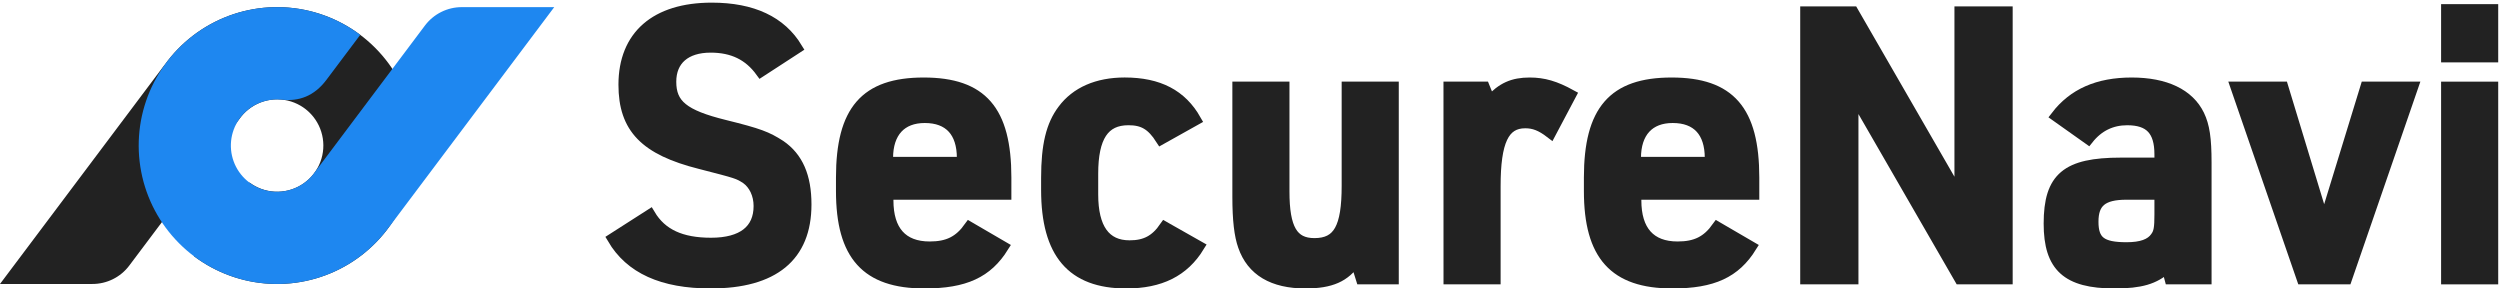 <svg width="702" height="81" viewBox="0 0 702 81" fill="none" xmlns="http://www.w3.org/2000/svg">
<path fill-rule="evenodd" clip-rule="evenodd" d="M0 79.738H25.934C27.941 79.743 29.922 79.279 31.718 78.386C33.515 77.493 35.08 76.193 36.287 74.59L67.245 33.38C68.735 31.273 70.82 29.659 73.233 28.744C75.646 27.828 78.277 27.654 80.79 28.243C83.303 28.831 85.582 30.156 87.338 32.048C89.093 33.94 90.244 36.312 90.643 38.862C91.043 41.411 90.672 44.022 89.579 46.36C88.486 48.698 86.72 50.656 84.508 51.985C82.295 53.313 79.737 53.952 77.16 53.818C74.582 53.684 72.104 52.784 70.041 51.234L54.48 71.955C60.66 76.595 68.083 79.287 75.8 79.689C83.517 80.09 91.179 78.182 97.806 74.208C104.434 70.234 109.727 64.375 113.009 57.379C116.291 50.383 117.413 42.567 116.232 34.93C115.051 27.294 111.621 20.182 106.379 14.504C101.137 8.826 94.322 4.839 86.803 3.053C79.285 1.266 71.405 1.762 64.169 4.475C56.934 7.189 50.671 11.997 46.181 18.287H46.155L0 79.738Z" fill="#222222"/>
<path fill-rule="evenodd" clip-rule="evenodd" d="M155.629 2.003H129.694C127.687 1.999 125.707 2.463 123.91 3.356C122.113 4.25 120.548 5.549 119.339 7.151L88.389 48.358C87.105 50.178 85.373 51.636 83.362 52.592C81.35 53.548 79.127 53.97 76.905 53.818C74.683 53.665 72.538 52.943 70.676 51.72C68.815 50.498 67.299 48.816 66.276 46.838C65.253 44.86 64.757 42.651 64.835 40.426C64.913 38.2 65.563 36.032 66.723 34.13C67.882 32.229 69.512 30.658 71.455 29.569C73.397 28.48 75.588 27.91 77.815 27.914C78.295 27.915 78.775 27.941 79.252 27.992C83.861 28.484 88.176 27.066 91.651 22.436L101.154 9.786C94.974 5.146 87.551 2.454 79.834 2.052C72.117 1.651 64.455 3.559 57.828 7.533C51.2 11.507 45.907 17.366 42.625 24.362C39.343 31.358 38.221 39.174 39.402 46.811C40.583 54.447 44.013 61.559 49.255 67.237C54.497 72.915 61.312 76.902 68.831 78.688C76.349 80.475 84.229 79.979 91.465 77.266C98.7 74.552 104.963 69.744 109.453 63.454H109.481L155.629 2.003Z" fill="#1E87F0"/>
<path d="M182.519 60.268C185.779 65.735 191.243 68.256 199.654 68.256C208.485 68.256 213.109 64.578 213.109 57.851C213.109 54.591 211.742 51.754 209.535 50.177C207.222 48.704 207.222 48.704 196.607 45.973C181.152 42.083 175.161 35.985 175.161 23.791C175.161 10.023 184.096 2.242 199.864 2.242C211.322 2.242 219.315 6.026 223.83 13.49L213.635 20.114C210.264 15.487 205.751 13.28 199.548 13.28C192.506 13.28 188.396 16.854 188.396 22.951C188.396 29.362 191.97 32.305 203.438 35.14C213.215 37.557 215.316 38.397 219.099 40.814C224.027 44.186 226.361 49.541 226.361 57.425C226.361 72.034 217.217 79.498 199.555 79.498C185.997 79.498 176.956 75.4 172.016 66.99L182.519 60.268Z" fill="#222222" stroke="#222222" stroke-width="3" stroke-miterlimit="10"/>
<path d="M249.375 56.272C249.375 64.787 253.369 69.307 261.046 69.307C266.196 69.307 269.345 67.73 272.198 63.734L281.762 69.307C277.242 76.569 270.935 79.502 259.583 79.502C243.289 79.502 236.242 71.721 236.242 53.643V49.859C236.242 31.043 242.97 23.266 259.368 23.266C275.766 23.266 282.494 31.046 282.494 49.859V54.581H249.375V56.272ZM270.19 45.548V44.394C270.19 37.034 266.51 33.04 259.676 33.04C253.055 33.04 249.272 37.141 249.272 44.394V45.548H270.19Z" fill="#222222" stroke="#222222" stroke-width="3" stroke-miterlimit="10"/>
<path d="M336.721 69.201C332.411 76.244 325.787 79.502 316.233 79.502C300.991 79.502 293.844 71.094 293.844 53.329V49.957C293.844 40.81 295.208 35.136 298.468 30.826C302.148 25.885 308.139 23.258 315.813 23.258C325.377 23.258 331.791 26.629 335.782 33.663L326.005 39.13C323.378 35.029 320.961 33.663 316.861 33.663C310.027 33.663 306.876 38.393 306.876 48.801V54.581C306.876 64.149 310.343 68.983 317.177 68.983C321.586 68.983 324.439 67.512 327.058 63.726L336.721 69.201Z" fill="#222222" stroke="#222222" stroke-width="3" stroke-miterlimit="10"/>
<path d="M360.581 24.422V53.748C360.581 64.26 362.999 68.36 369.096 68.36C375.823 68.36 378.24 63.951 378.24 52.172V24.422H391.275V78.345H382.234L380.657 73.3C377.714 77.709 373.72 79.501 366.572 79.501C357.428 79.501 351.53 76.034 349.124 69.096C348.071 66.153 347.547 61.835 347.547 55.219V24.422H360.581Z" fill="#222222" stroke="#222222" stroke-width="3" stroke-miterlimit="10"/>
<path d="M406.828 24.42H416.815L418.392 28.31C421.764 24.632 424.803 23.266 429.544 23.266C433.434 23.266 436.694 24.21 441.108 26.637L435.431 37.358C432.698 35.255 430.701 34.521 428.284 34.521C422.293 34.521 419.873 39.672 419.873 52.284V78.343H406.839L406.828 24.42Z" fill="#222222" stroke="#222222" stroke-width="3" stroke-miterlimit="10"/>
<path d="M459.391 56.272C459.391 64.787 463.385 69.307 471.061 69.307C476.212 69.307 479.36 67.73 482.213 63.734L491.78 69.307C487.26 76.569 480.953 79.502 469.599 79.502C453.307 79.502 446.258 71.721 446.258 53.643V49.859C446.258 31.043 452.985 23.266 469.383 23.266C485.782 23.266 492.509 31.046 492.509 49.859V54.581H459.391V56.272ZM480.203 45.548V44.394C480.203 37.034 476.526 33.04 469.692 33.04C463.068 33.04 459.285 37.141 459.285 44.394V45.548H480.203Z" fill="#222222" stroke="#222222" stroke-width="3" stroke-miterlimit="10"/>
<path d="M507 3.297H520.351L550.308 55.223V3.297H563.659V78.348H550.308L520.351 26.423V78.348H507V3.297Z" fill="#222222" stroke="#222222" stroke-width="3" stroke-miterlimit="10"/>
<path d="M606.462 43.341C606.462 36.614 603.625 33.67 597.318 33.67C592.909 33.67 589.224 35.457 586.387 39.031L577.346 32.62C582.18 26.313 589.118 23.266 598.578 23.266C608.039 23.266 614.658 26.419 617.511 32.304C618.981 35.354 619.507 38.927 619.507 45.655V78.345H609.313L608.47 75.191C605.002 78.345 601.112 79.502 593.755 79.502C580.404 79.502 575.359 74.878 575.359 62.79C575.359 49.859 580.287 45.758 595.542 45.758H606.473L606.462 43.341ZM597.108 54.581C590.381 54.581 587.751 56.788 587.751 62.255C587.751 67.722 590.064 69.517 597.108 69.517C601.312 69.517 603.939 68.57 605.306 66.573C606.252 65.31 606.462 63.946 606.462 60.266V54.581H597.108Z" fill="#222222" stroke="#222222" stroke-width="3" stroke-miterlimit="10"/>
<path d="M627.812 24.422H641.057L652.619 62.473L664.289 24.422H677.534L658.929 78.345H646.428L627.812 24.422Z" fill="#222222" stroke="#222222" stroke-width="3" stroke-miterlimit="10"/>
<path d="M686.961 2.664H699.996V16.015H686.961V2.664ZM686.961 24.426H699.996V78.348H686.961V24.426Z" fill="#222222" stroke="#222222" stroke-width="3" stroke-miterlimit="10"/>
</svg>
